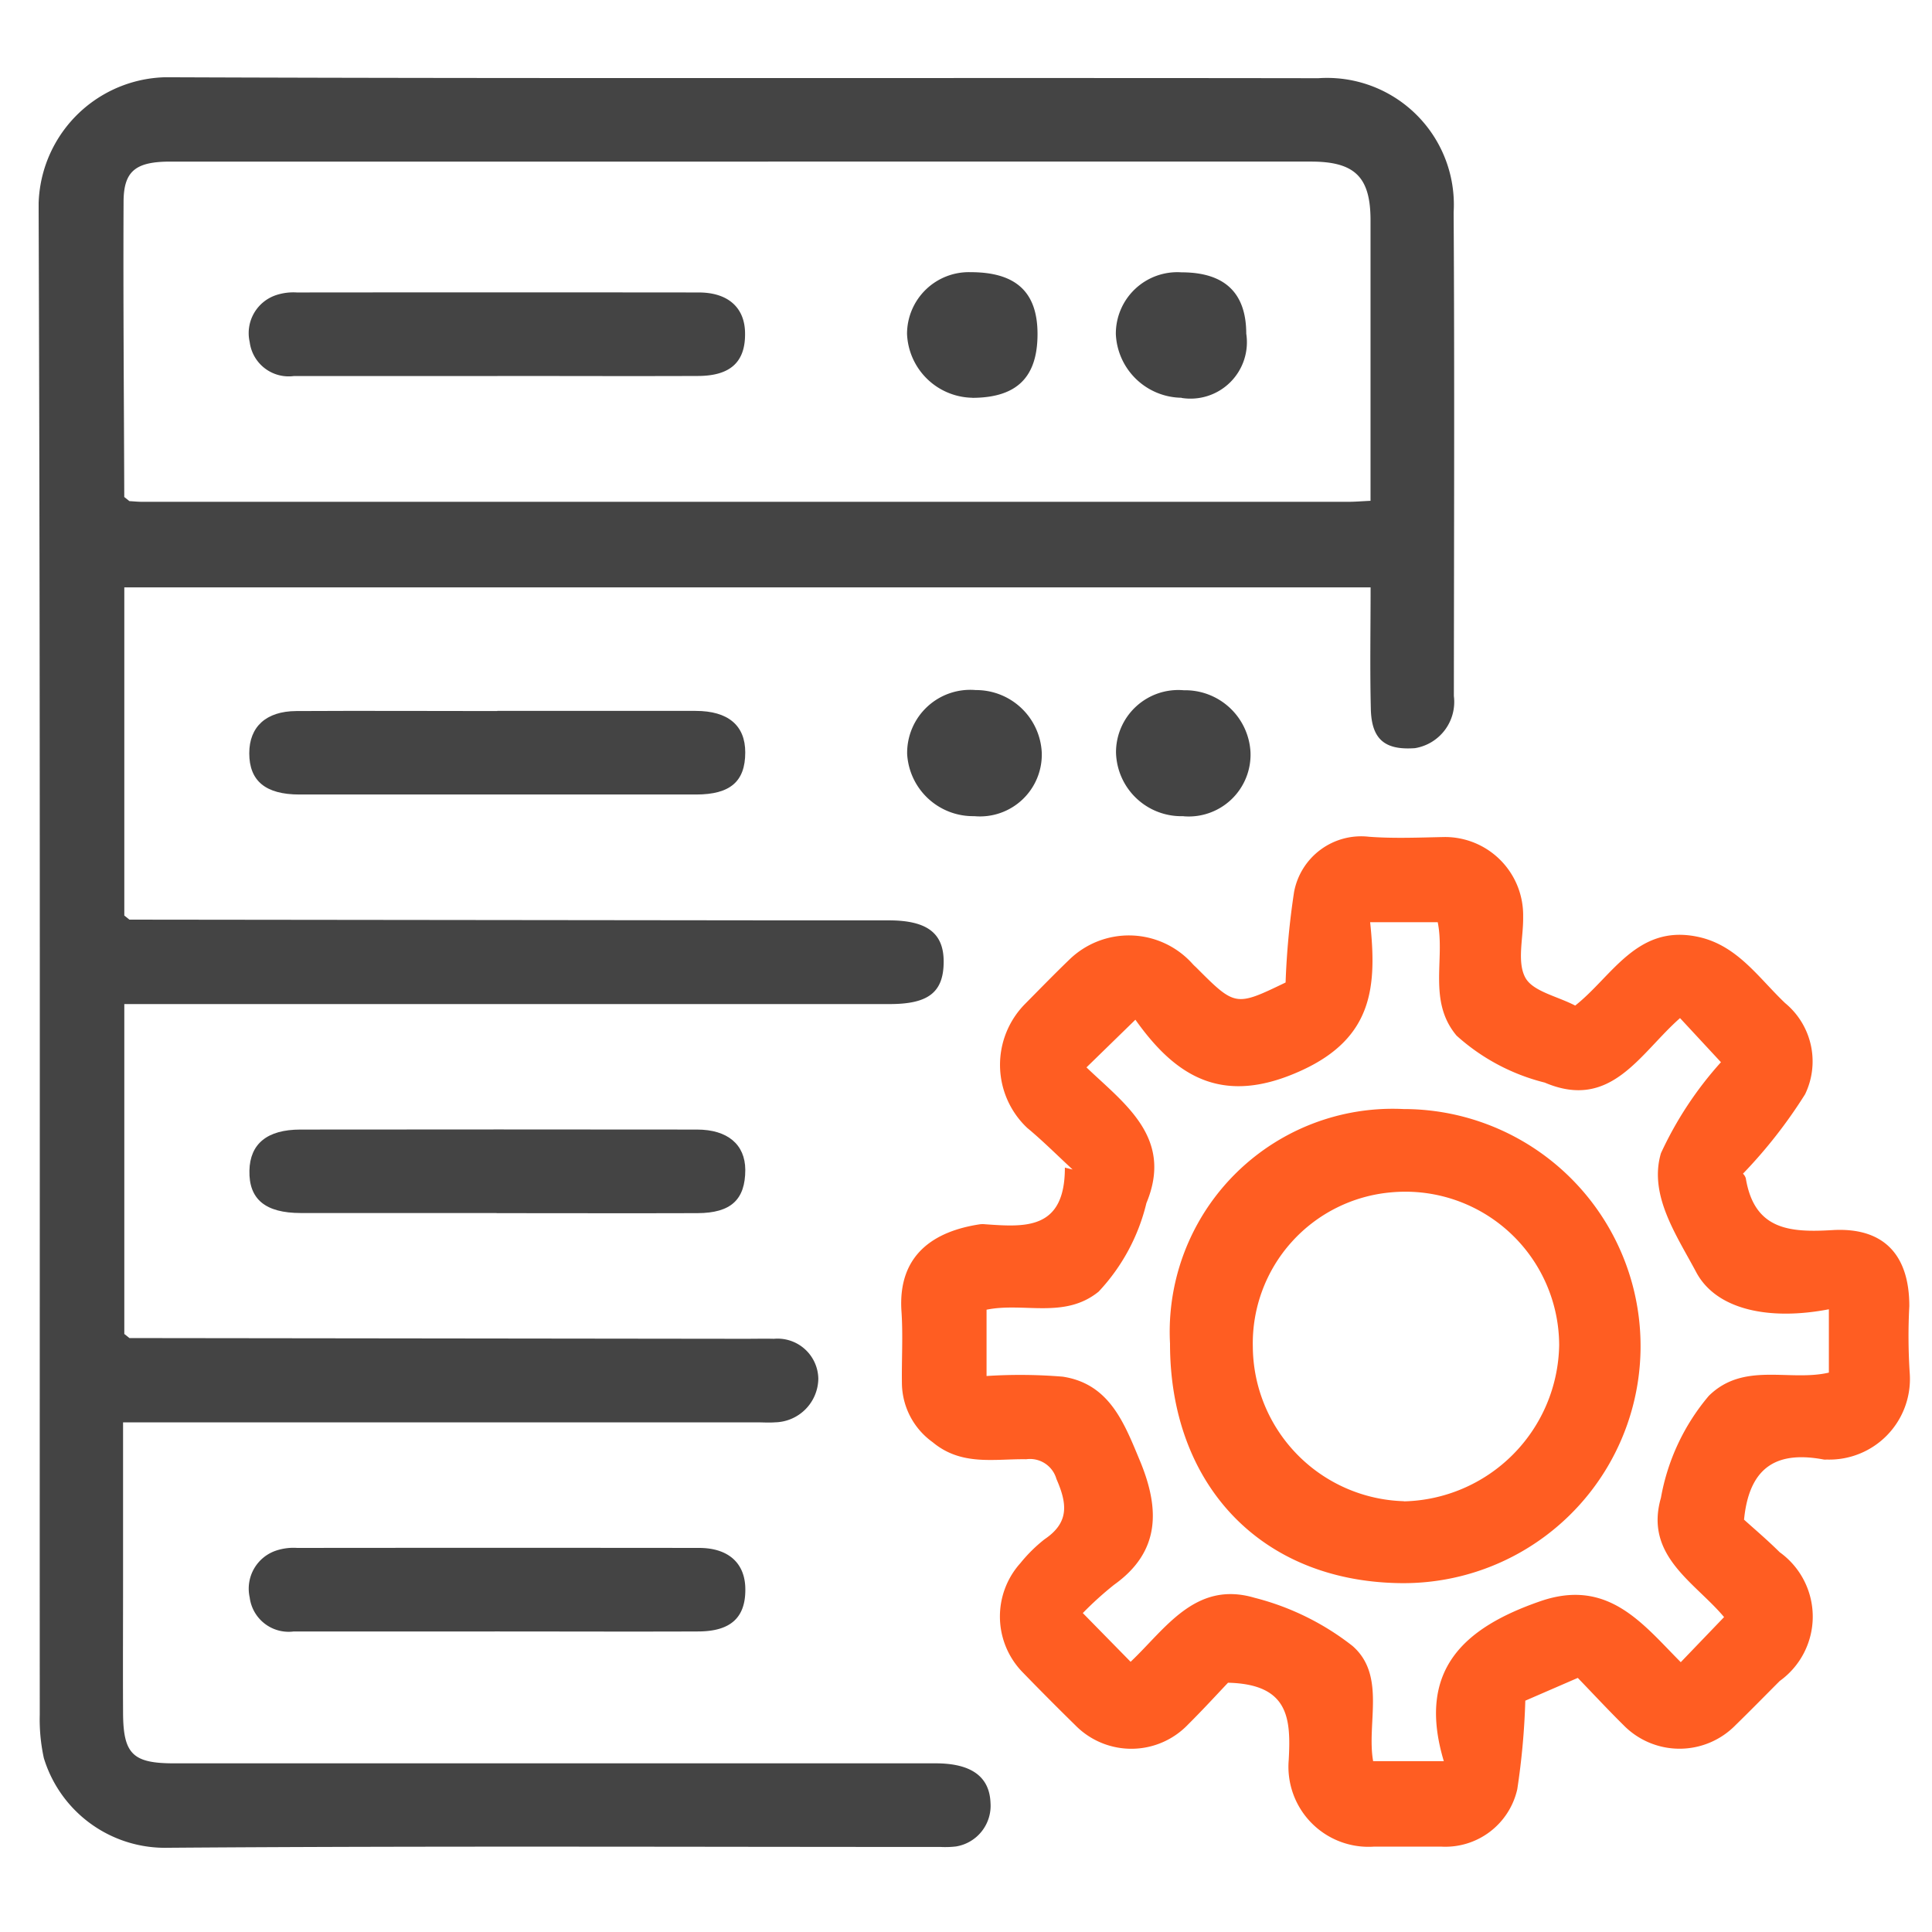 <svg xmlns="http://www.w3.org/2000/svg" xmlns:xlink="http://www.w3.org/1999/xlink" width="50" height="50" viewBox="0 0 50 50">
  <defs>
    <clipPath id="clip-path">
      <rect id="Rectangle_361" data-name="Rectangle 361" width="48.437" height="45.827" fill="#444"/>
    </clipPath>
  </defs>
  <g id="Group_590" data-name="Group 590" transform="translate(-91 -137)">
    <g id="Group_539" data-name="Group 539" transform="translate(6 35)">
      <rect id="Rectangle_362" data-name="Rectangle 362" width="50" height="50" transform="translate(85 102)" fill="#fff"/>
      <g id="Group_538" data-name="Group 538" transform="translate(86 104)">
        <g id="Group_537" data-name="Group 537" clip-path="url(#clip-path)">
          <path id="Path_1370" data-name="Path 1370" d="M2.35,21.8l17.015.019H22c.988,0,1.422.327,1.422,1.066,0,.79-.389,1.1-1.391,1.1H2.217v8.538l.133.106,15.936.019c.248,0,.5-.006.743,0a1.055,1.055,0,0,1,1.149,1.031,1.145,1.145,0,0,1-1.123,1.131c-.157.012-.315,0-.473,0H2.185v4.013c0,1.173-.006,2.346,0,3.519.007,1.049.251,1.292,1.309,1.293q9.86,0,19.72,0c.922,0,1.393.343,1.42,1.019a1.067,1.067,0,0,1-.891,1.132,2.375,2.375,0,0,1-.4.013c-6.663,0-13.327-.028-19.989.021A3.279,3.279,0,0,1,.135,43.5a4.682,4.682,0,0,1-.106-1.127C.024,29.406.047,16.435,0,3.463A3.362,3.362,0,0,1,3.473,0C13.356.038,23.238.009,33.12.024a3.281,3.281,0,0,1,3.5,3.47c.025,4.173.009,8.347.006,12.52a1.213,1.213,0,0,1-1.005,1.348c-.779.057-1.125-.224-1.144-1.013-.025-1.034-.006-2.068-.006-3.148H2.217v8.493l.133.107M2.217,10.863l.132.106c.112.006.224.018.336.018q15.6,0,31.2,0c.174,0,.348-.015.584-.026v-.63q0-3.316,0-6.632c0-1.119-.406-1.517-1.542-1.517H15.366q-5.976,0-11.952,0c-.9,0-1.212.24-1.216,1.035-.012,2.548.01,5.1.018,7.643" transform="translate(0 0)" fill="#444"/>
          <path id="Path_1371" data-name="Path 1371" d="M145.543,126.575c.233.212.593.516.927.847a2.051,2.051,0,0,1,0,3.332c-.382.383-.76.769-1.147,1.146a2.027,2.027,0,0,1-2.9-.008c-.4-.395-.781-.806-1.179-1.218l-1.358.589a18.9,18.9,0,0,1-.208,2.292,1.908,1.908,0,0,1-1.96,1.486c-.585,0-1.17,0-1.755,0a2.072,2.072,0,0,1-2.2-2.242c.058-1.07.01-1.963-1.571-2-.238.25-.628.677-1.038,1.085a2.03,2.03,0,0,1-2.915.014q-.7-.686-1.382-1.39a2.066,2.066,0,0,1-.037-2.806,3.891,3.891,0,0,1,.624-.616c.64-.432.591-.914.307-1.561a.711.711,0,0,0-.782-.51c-.824-.013-1.673.182-2.421-.441a1.9,1.9,0,0,1-.795-1.491c-.011-.631.031-1.265-.012-1.894-.1-1.478.856-2.079,2.033-2.255a.625.625,0,0,1,.135,0c1.028.072,2.063.156,2.061-1.466l.2.049c-.391-.361-.768-.74-1.177-1.079a2.243,2.243,0,0,1-.06-3.2c.38-.384.757-.772,1.146-1.147a2.211,2.211,0,0,1,3.179.086,1.059,1.059,0,0,0,.1.1c1.024,1.026,1.024,1.026,2.324.4a20.364,20.364,0,0,1,.219-2.34,1.766,1.766,0,0,1,1.938-1.432c.649.049,1.3.02,1.957.007a2.024,2.024,0,0,1,2.034,2.047c0,.023,0,.045,0,.067,0,.519-.161,1.129.058,1.528.195.354.814.474,1.289.72.95-.748,1.588-2.089,3.132-1.788,1.045.2,1.6,1.058,2.3,1.723a1.956,1.956,0,0,1,.517,2.361,12.671,12.671,0,0,1-1.607,2.055.277.277,0,0,1,.073.118c.22,1.337,1.135,1.408,2.239,1.342,1.33-.079,1.993.638,1.993,1.965a14.715,14.715,0,0,0,.012,1.758,2.086,2.086,0,0,1-2.156,2.215.257.257,0,0,1-.067,0c-1.139-.215-1.925.113-2.066,1.553M143.888,113.6c-1.046.923-1.784,2.4-3.5,1.667a5.326,5.326,0,0,1-2.281-1.215c-.749-.892-.293-1.971-.488-2.936H135.87c.173,1.643.088,2.98-1.766,3.833-2.044.941-3.261.169-4.309-1.309l-1.266,1.234c.982.942,2.257,1.817,1.551,3.512a5.075,5.075,0,0,1-1.237,2.292c-.883.715-1.933.27-2.9.467v1.716a13.432,13.432,0,0,1,1.971.017c1.224.186,1.6,1.223,2.008,2.2.5,1.218.527,2.326-.679,3.186a8.749,8.749,0,0,0-.809.732l1.237,1.261c.9-.85,1.675-2.108,3.206-1.657a6.833,6.833,0,0,1,2.537,1.247c.874.762.359,2.01.534,2.982h1.829c-.707-2.358.516-3.456,2.507-4.143,1.752-.6,2.647.6,3.625,1.581l1.121-1.167c-.752-.9-2.069-1.581-1.634-3.088a5.594,5.594,0,0,1,1.24-2.639c.906-.889,2.082-.361,3.106-.6v-1.639c-1.521.294-2.909.026-3.434-.961-.507-.954-1.232-1.993-.912-3.078a9.383,9.383,0,0,1,1.553-2.355l-1.061-1.144" transform="translate(-101.411 -89.25)" fill="#ff5d22"/>
          <path id="Path_1372" data-name="Path 1372" d="M36.645,90.874c1.711,0,3.422,0,5.133,0,.843,0,1.285.378,1.284,1.075,0,.75-.386,1.088-1.27,1.089q-5.133,0-10.266,0c-.883,0-1.3-.355-1.3-1.068,0-.683.433-1.088,1.216-1.092,1.733-.01,3.467,0,5.2,0" transform="translate(-24.775 -74.476)" fill="#444"/>
          <path id="Path_1373" data-name="Path 1373" d="M36.624,153.068c-1.688,0-3.377,0-5.065,0-.925,0-1.348-.361-1.331-1.1.016-.692.459-1.059,1.317-1.06q5.133-.006,10.266,0c.793,0,1.246.387,1.25,1.041,0,.771-.369,1.119-1.236,1.122-1.733.006-3.467,0-5.2,0" transform="translate(-24.773 -123.675)" fill="#444"/>
          <path id="Path_1374" data-name="Path 1374" d="M36.522,213.094h-5.2a1.016,1.016,0,0,1-1.141-.881,1.039,1.039,0,0,1,.7-1.217,1.427,1.427,0,0,1,.527-.064q5.2-.005,10.4,0c.774,0,1.206.406,1.2,1.088,0,.721-.387,1.071-1.216,1.074-1.756.007-3.512,0-5.268,0" transform="translate(-24.719 -172.872)" fill="#444"/>
          <path id="Path_1375" data-name="Path 1375" d="M126.312,91.136a1.708,1.708,0,0,1-1.735-1.607,1.633,1.633,0,0,1,1.775-1.656,1.7,1.7,0,0,1,1.709,1.624,1.6,1.6,0,0,1-1.748,1.639" transform="translate(-102.1 -72.014)" fill="#444"/>
          <path id="Path_1376" data-name="Path 1376" d="M156.281,91.149a1.69,1.69,0,0,1-1.749-1.658,1.612,1.612,0,0,1,1.756-1.6,1.692,1.692,0,0,1,1.725,1.606,1.6,1.6,0,0,1-1.732,1.655" transform="translate(-126.65 -72.027)" fill="#444"/>
          <path id="Path_1377" data-name="Path 1377" d="M12.42,120.342l-.133-.106.133.106" transform="translate(-10.07 -98.543)" fill="#444"/>
          <path id="Path_1378" data-name="Path 1378" d="M12.42,180.366l-.133-.106.133.106" transform="translate(-10.07 -147.737)" fill="#444"/>
          <path id="Path_1379" data-name="Path 1379" d="M12.287,60.211l.132.106-.132-.106" transform="translate(-10.07 -49.348)" fill="#444"/>
          <path id="Path_1380" data-name="Path 1380" d="M36.591,33.02H31.323a1.017,1.017,0,0,1-1.143-.88,1.037,1.037,0,0,1,.694-1.218,1.428,1.428,0,0,1,.526-.065q5.2-.005,10.4,0c.774,0,1.208.406,1.2,1.085,0,.721-.388,1.073-1.214,1.076-1.733.007-3.467,0-5.2,0" transform="translate(-24.718 -25.288)" fill="#444"/>
          <path id="Path_1381" data-name="Path 1381" d="M126.249,31.2a1.723,1.723,0,0,1-1.689-1.657,1.6,1.6,0,0,1,1.646-1.593c1.172,0,1.731.513,1.731,1.6,0,1.123-.538,1.649-1.688,1.652" transform="translate(-102.086 -22.906)" fill="#444"/>
          <path id="Path_1382" data-name="Path 1382" d="M156.211,31.2a1.724,1.724,0,0,1-1.7-1.646,1.591,1.591,0,0,1,1.7-1.6q1.673,0,1.675,1.587a1.46,1.46,0,0,1-1.677,1.663" transform="translate(-126.633 -22.906)" fill="#444"/>
          <path id="Path_1383" data-name="Path 1383" d="M168.329,148a6.135,6.135,0,1,1-.111,12.269c-3.608-.059-5.934-2.573-5.932-6.2A5.771,5.771,0,0,1,168.329,148m.01,10.153a4.113,4.113,0,0,0,4.018-4.04,3.981,3.981,0,0,0-4.337-3.958,3.923,3.923,0,0,0-3.591,4,4.027,4.027,0,0,0,3.909,3.994" transform="translate(-133.006 -121.298)" fill="#ff5d22"/>
        </g>
      </g>
    </g>
  </g>
</svg>

